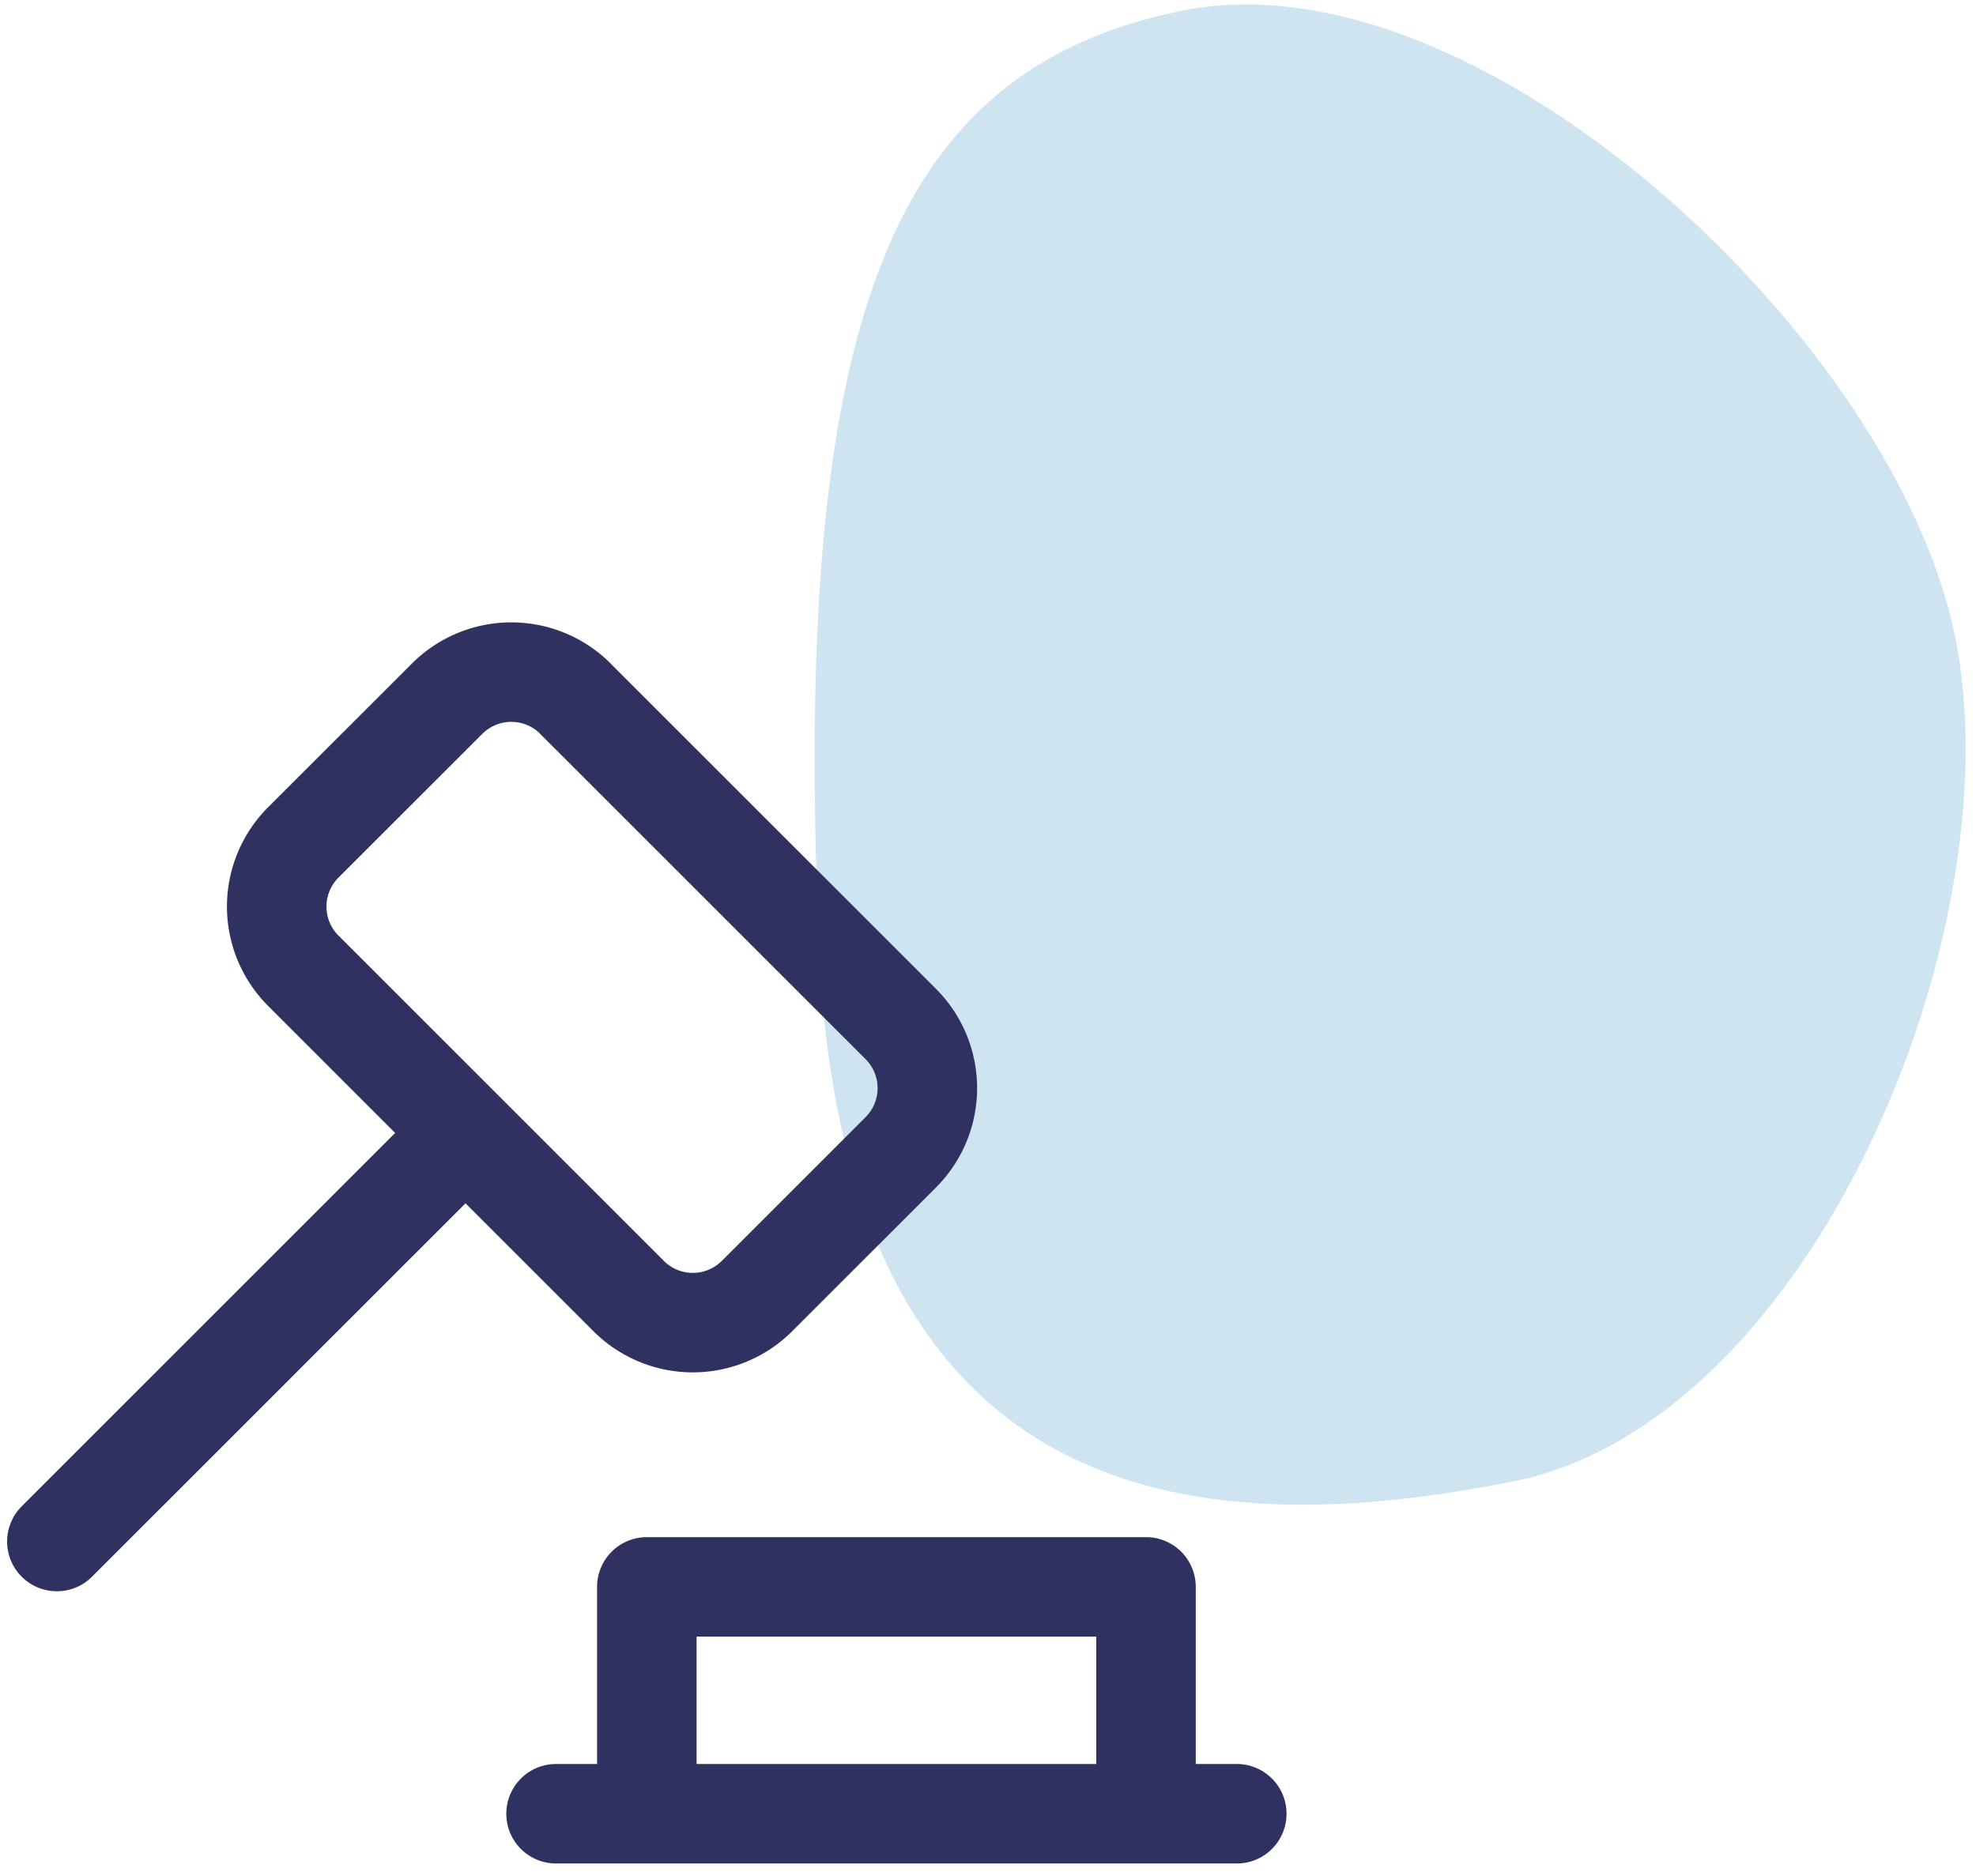 <svg viewBox="0 0 139 132" fill="none" xmlns="http://www.w3.org/2000/svg"><path opacity=".2" d="M106.442 104.232c-20.883 4.169-47.053 3.206-48.826-37.58C55.717 22.958 62.346 4.908 83.23.738c20.883-4.17 50.15 23.246 54.319 44.129 4.17 20.883-10.223 55.195-31.106 59.365z" fill="#0B7CB7"/><path d="M87 127.614H39.115m6.385 0v-15.962h35.115v15.962M32.731 79.729L4 108.46m36.475-59.3l22.89 22.888a6.385 6.385 0 010 9.028L53.25 91.19a6.385 6.385 0 01-9.028 0L21.334 68.3a6.384 6.384 0 010-9.027l10.12-10.114a6.385 6.385 0 019.028 0h-.007z" stroke="#2F3261" stroke-width="7" stroke-linecap="round" stroke-linejoin="round"/></svg>